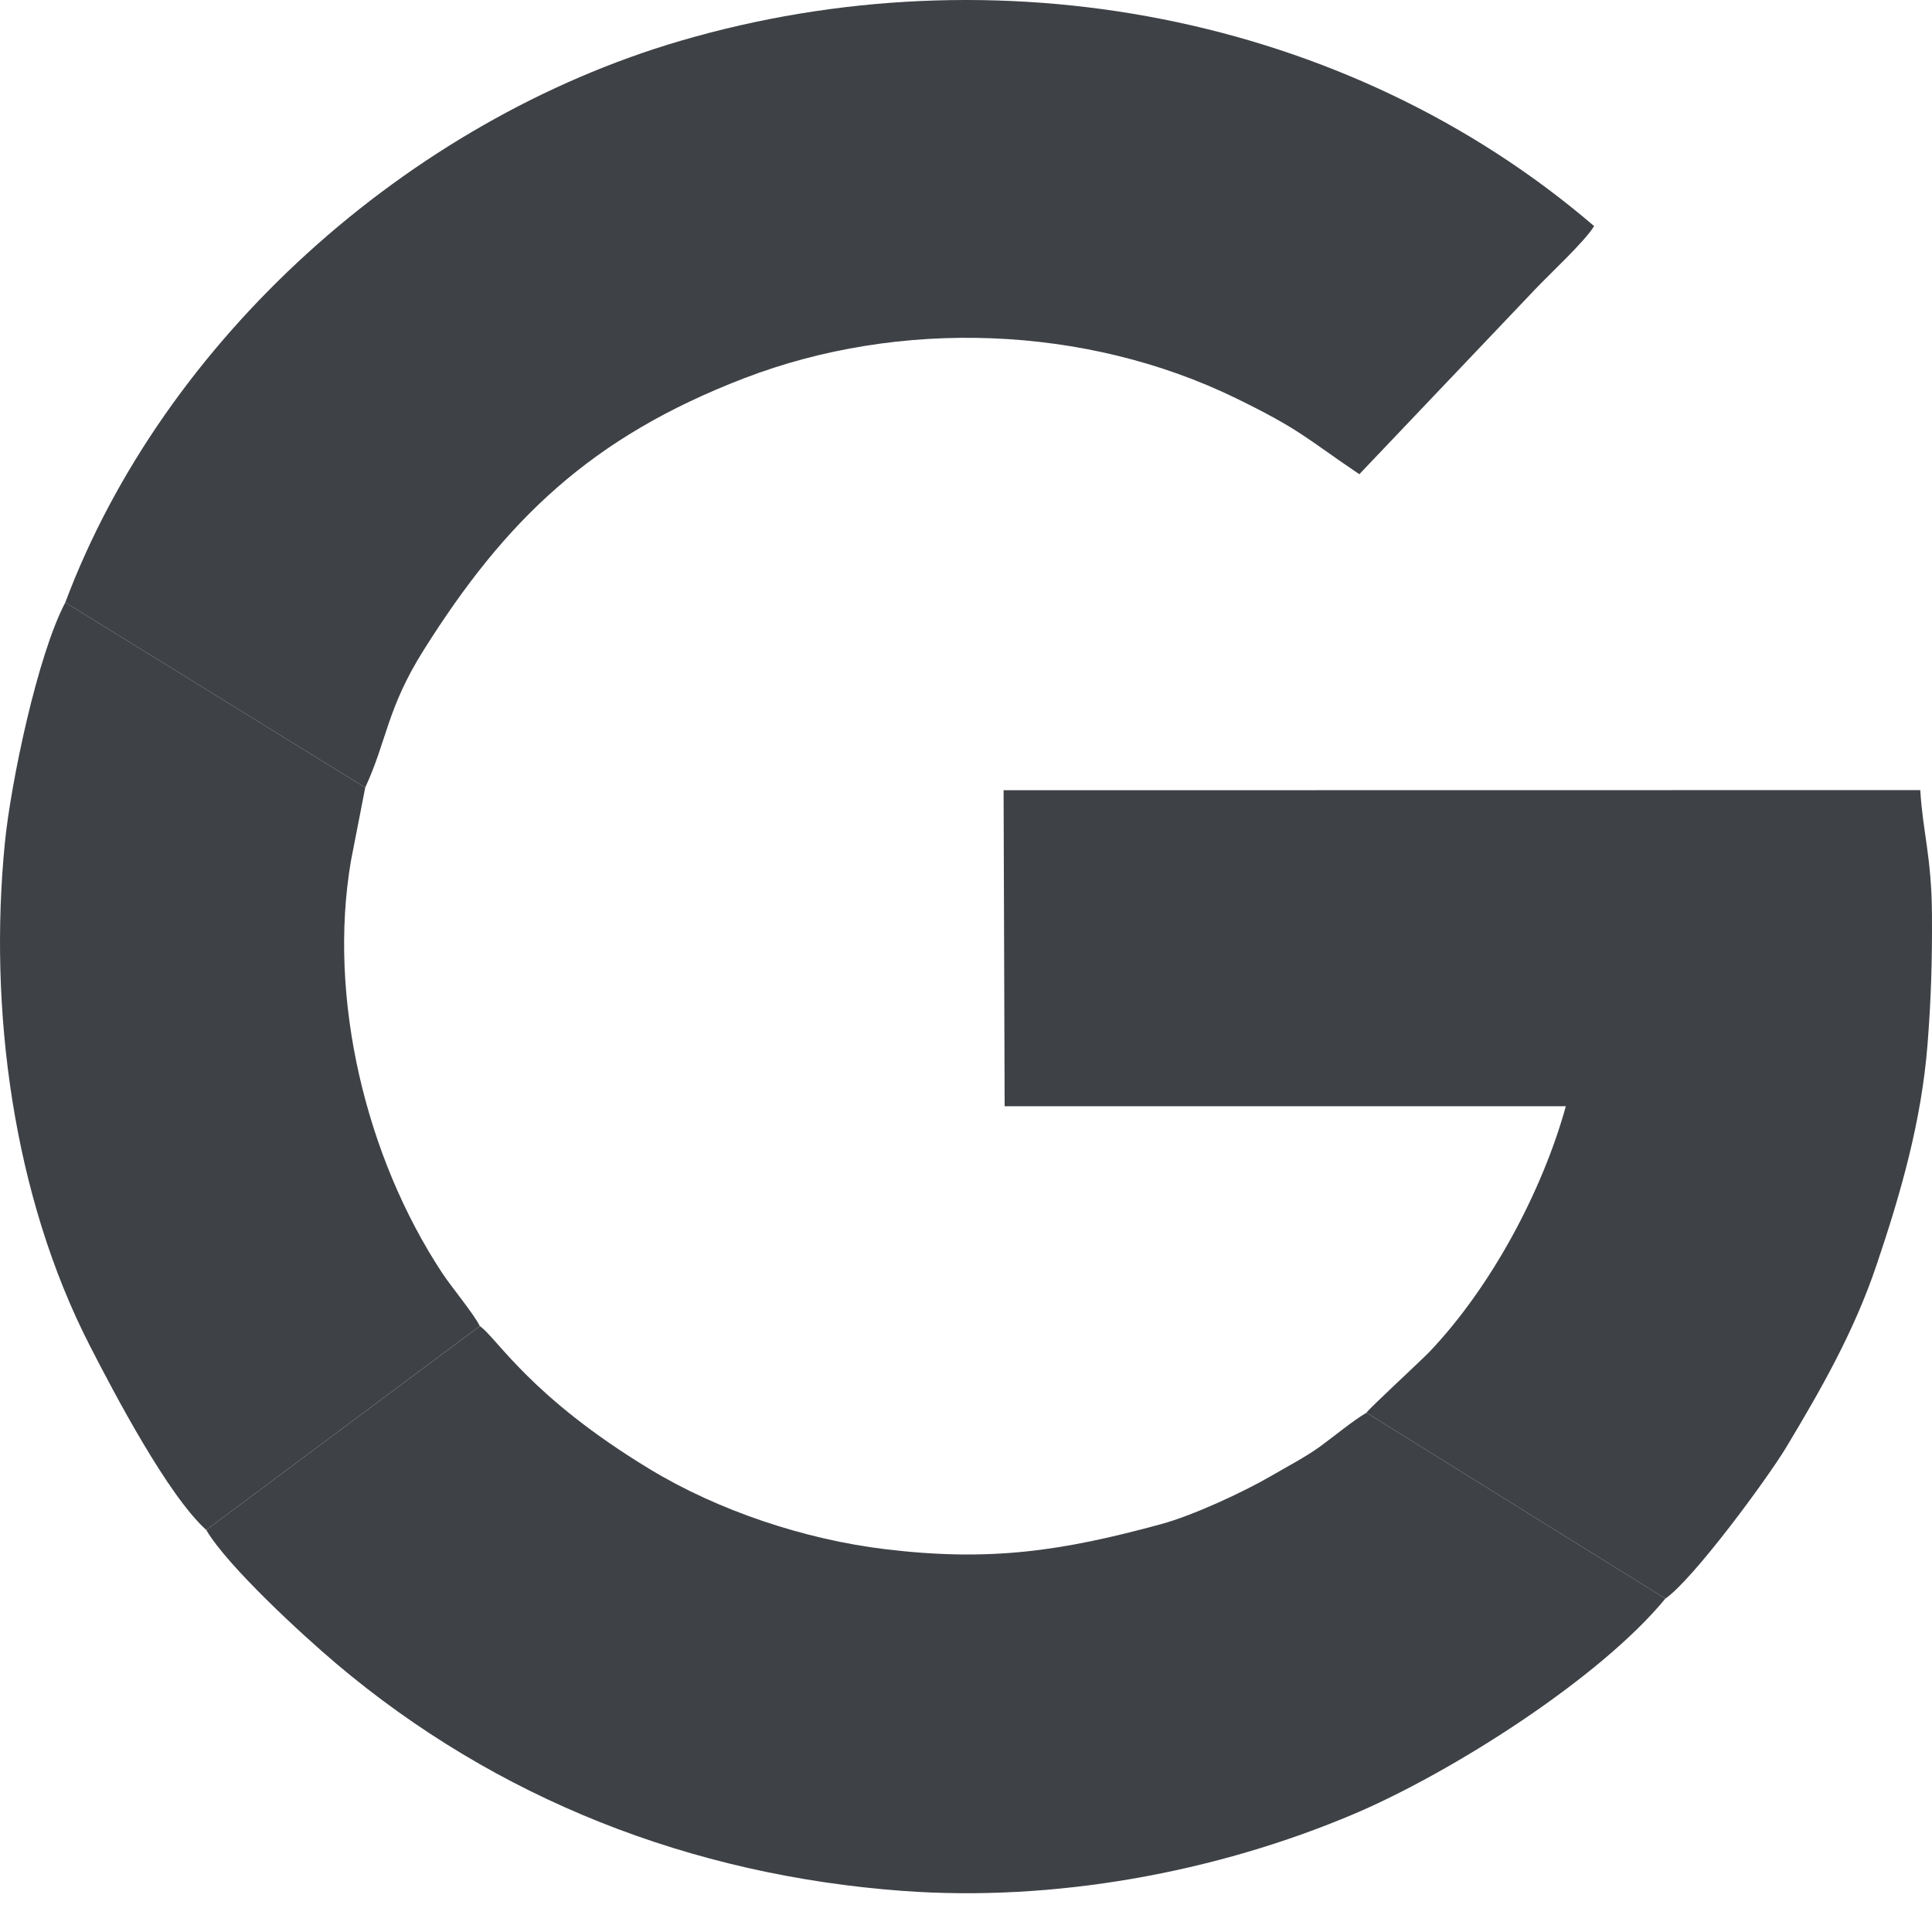 <svg width="44" height="44" viewBox="0 0 44 44" fill="none" xmlns="http://www.w3.org/2000/svg">
<path fill-rule="evenodd" clip-rule="evenodd" d="M1.487 13.721L8.318 17.936C8.818 16.852 8.811 16.139 9.646 14.81C11.512 11.841 13.464 9.953 16.949 8.614C20.487 7.253 24.716 7.398 28.143 9.067C29.628 9.791 29.739 9.978 30.958 10.8L34.961 6.59C35.292 6.241 36.098 5.494 36.305 5.149C30.65 0.298 22.652 -1.166 15.497 0.93C9.282 2.751 3.729 7.741 1.487 13.721Z" fill="#3E4146"/>
<path fill-rule="evenodd" clip-rule="evenodd" d="M31.12 32.174L37.928 36.407C38.562 35.969 40.248 33.68 40.685 32.953C41.495 31.605 42.23 30.312 42.737 28.81C43.294 27.163 43.76 25.531 43.898 23.79C43.981 22.732 44.005 21.879 43.999 20.814C43.991 19.526 43.786 18.919 43.733 17.994L22.856 17.997L22.88 25.194L35.661 25.194C35.129 27.115 33.973 29.295 32.559 30.783C32.366 30.986 31.162 32.094 31.12 32.174Z" fill="#3E4146"/>
<path fill-rule="evenodd" clip-rule="evenodd" d="M4.697 34.843C5.174 35.661 6.889 37.238 7.659 37.889C11.312 40.976 15.74 42.706 20.546 43.063C23.99 43.319 27.681 42.652 30.845 41.308C33.048 40.371 36.421 38.238 37.928 36.407L31.12 32.174C30.793 32.369 30.391 32.705 30.073 32.937C29.747 33.175 29.306 33.406 28.949 33.614C28.304 33.989 27.166 34.514 26.451 34.709C24.175 35.33 22.54 35.569 20.162 35.282C18.328 35.06 16.365 34.409 14.795 33.457C12.062 31.799 11.319 30.471 10.928 30.201L4.697 34.843Z" fill="#3E4146"/>
<path fill-rule="evenodd" clip-rule="evenodd" d="M4.697 34.843L10.927 30.201C10.81 29.949 10.277 29.304 10.076 29C8.332 26.359 7.46 22.734 7.992 19.607L8.318 17.936L1.487 13.721C0.854 14.919 0.246 17.828 0.111 19.195C-0.263 22.977 0.291 27.23 2.05 30.656C2.608 31.743 3.823 34.057 4.697 34.843Z" fill="#3E4146"/>
</svg>
